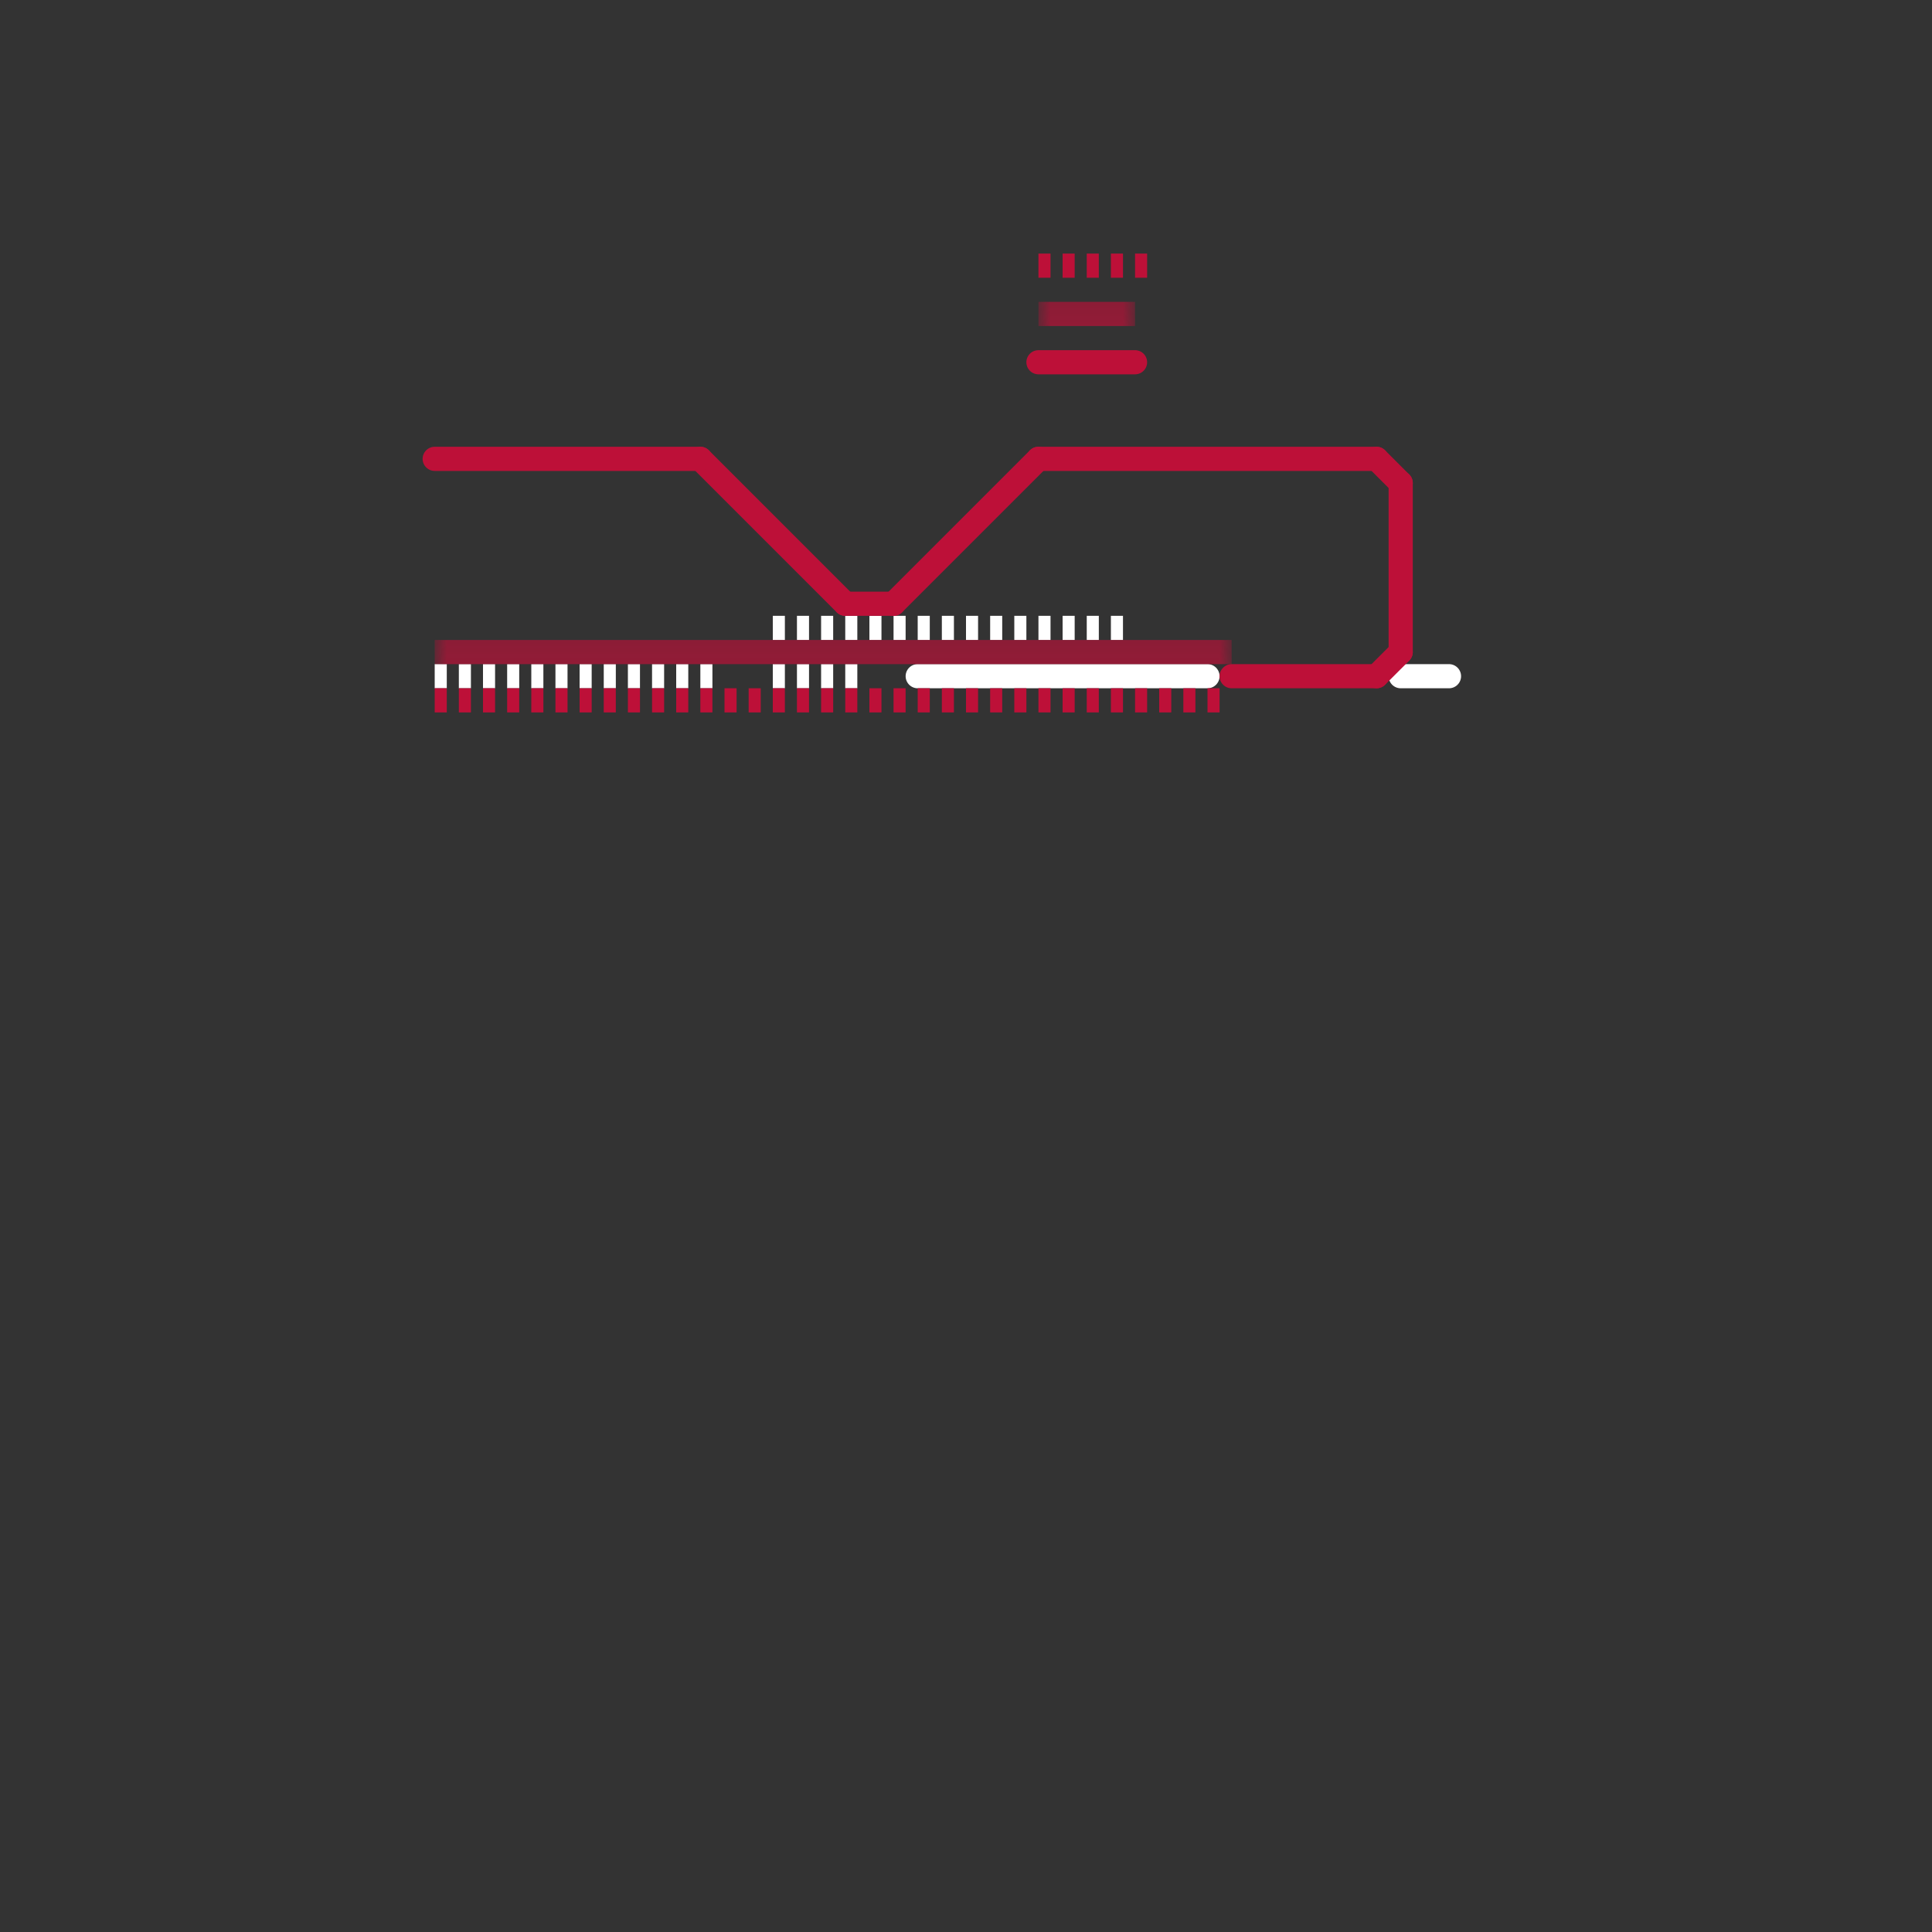 
<svg version="1.1" xmlns="http://www.w3.org/2000/svg" viewBox="0 0 80 80">
<rect x="0" y="0" width="80" height="80" fill="#333333" stroke="none"/>
<style>text { font: 1px Helvetica; font-weight: 600; white-space: pre; dominant-baseline: central; } line { stroke-width: 1; fill: none; stroke-linecap: round; stroke-linejoin: round; } .c0 { stroke: #ffffff } .c1 { stroke: #bd1038 } .lho1 { stroke-width: 0.6; stroke-linecap: butt; }.w1 { stroke-width: 1; }.l2 { stroke-dasharray: .5 .5; stroke-linecap: butt; }.l6 { stroke-linecap: butt; }</style><defs><g id="ct-xf"><circle r="0.5" fill="#fff" stroke="#000" stroke-width="0.2"/></g><g id="ct"><circle r="0.5" fill="#fff" stroke="#000" stroke-width="0.1"/></g></defs><line class="c0 " x1="38" y1="28" x2="50" y2="28"/><line class="c0 " x1="58" y1="28" x2="60" y2="28"/><line class="c0 l2" x1="32" y1="26" x2="47" y2="26"/><line class="c0 l2" x1="18" y1="28" x2="30" y2="28"/><line class="c0 l2" x1="32" y1="28" x2="36" y2="28"/><mask id="k2-1-1" maskUnits="userSpaceOnUse"><line class="l6" x1="43" y1="13" x2="47" y2="13" stroke="#fff"/><line class="lho1" x1="43" y1="13" x2="47" y2="13" stroke="#000"/></mask><line class="c1 l6" x1="43" y1="13" x2="47" y2="13" mask="url(#k2-1-1)"/><mask id="k2-1-2" maskUnits="userSpaceOnUse"><line class="l6" x1="18" y1="27" x2="51" y2="27" stroke="#fff"/><line class="lho1" x1="18" y1="27" x2="51" y2="27" stroke="#000"/></mask><line class="c1 l6" x1="18" y1="27" x2="51" y2="27" mask="url(#k2-1-2)"/><line class="c1 l2" x1="43" y1="11" x2="48" y2="11"/><line class="c1 l2" x1="18" y1="29" x2="51" y2="29"/><line class="c1 " x1="58" y1="20" x2="58" y2="27"/><line class="c1 " x1="29" y1="19" x2="35" y2="25"/><line class="c1 " x1="51" y1="28" x2="57" y2="28"/><line class="c1 " x1="35" y1="25" x2="37" y2="25"/><line class="c1 " x1="43" y1="15" x2="47" y2="15"/><line class="c1 " x1="43" y1="19" x2="57" y2="19"/><line class="c1 " x1="37" y1="25" x2="43" y2="19"/><line class="c1 " x1="57" y1="28" x2="58" y2="27"/><line class="c1 " x1="57" y1="19" x2="58" y2="20"/><line class="c1 " x1="18" y1="19" x2="29" y2="19"/>
</svg>
